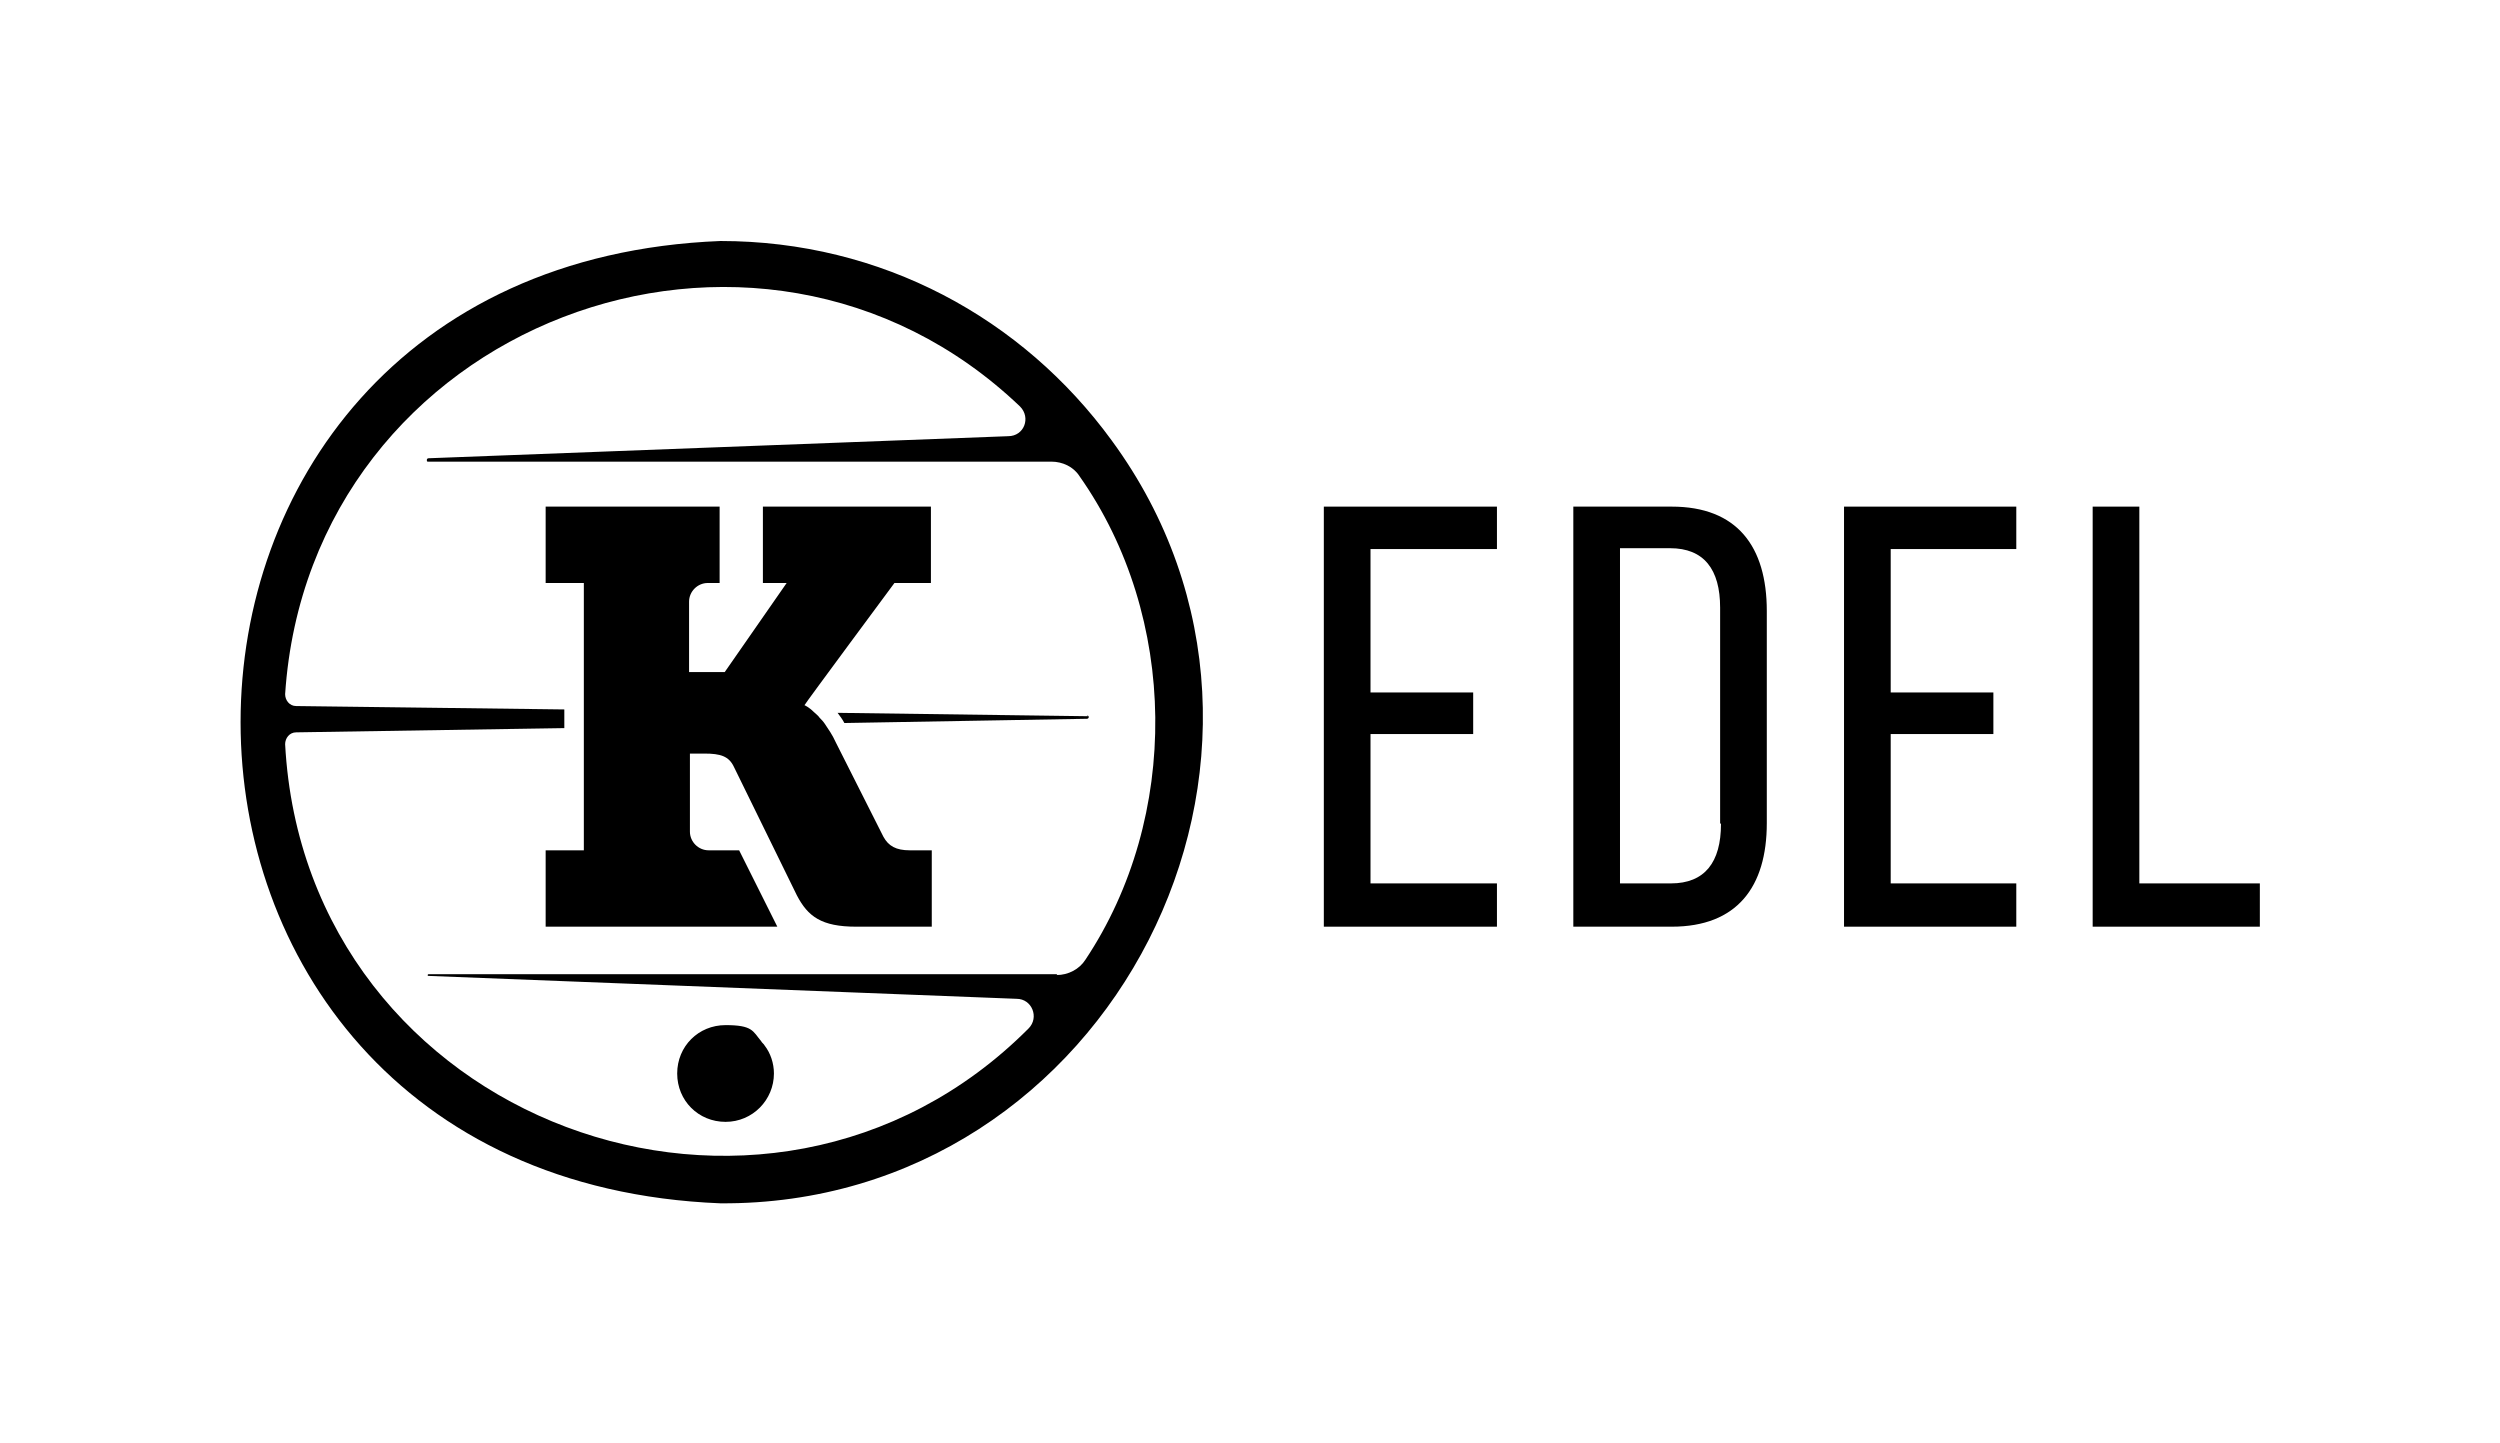 <?xml version="1.0" encoding="UTF-8"?>
<svg id="Logo" xmlns="http://www.w3.org/2000/svg" viewBox="0 0 294.6 170.1">
  <defs>
    <style>
      .cls-1 {
        fill: #000;
        stroke-width: 0px;
      }
    </style>
  </defs>
  <g>
    <path class="cls-1" d="M131,51.9c-10.5-14.4-27.1-23.5-46.1-23.5-75.4,3-75.4,110.4,0,113.4,46.1.3,73.1-53.1,46.1-89.9ZM124.6,114.8H50.5c0,0-.1,0-.1.1s0,.1.1.1l69.3,2.7c1.8,0,2.7,2.2,1.4,3.5-30.9,31-85.2,11.1-87.6-33.5,0-.7.5-1.4,1.3-1.4l31.6-.5v-2.2l-31.6-.4c-.8,0-1.3-.7-1.3-1.4,2.9-43.7,55.6-63.5,86.6-33.9,1.3,1.3.5,3.5-1.4,3.5l-68.3,2.6c0,0-.2,0-.2.2s0,.2.2.2h73.4c1.3,0,2.6.6,3.3,1.7,11.7,16.6,11.9,40.2.7,57-.7,1.1-2,1.8-3.4,1.8ZM128.2,84.4h0s-29.5-.4-29.5-.4c0,0,0,0,0,0h0s0,0,0,0c.3.4.6.8.8,1.2l28.6-.5h0s0,0,0,0c.1,0,.2-.1.2-.2s-.1-.2-.2-.2Z"/>
    <path class="cls-1" d="M91.2,126.5c0,3.1-2.5,5.7-5.7,5.7s-5.7-2.5-5.7-5.7,2.5-5.7,5.7-5.7,3.2.7,4.2,1.9c.1.2.3.3.4.5.7.9,1.1,2.1,1.1,3.3Z"/>
    <path class="cls-1" d="M105.2,68.7h4.5v-9h-19.8v9h2.8s-7.3,10.5-7.3,10.5h-4.2s0-8.3,0-8.3c0-1.2,1-2.2,2.2-2.2h1.4v-9h-20.5v9h4.5s0,31.5,0,31.5h-4.5v9h27.3s-4.5-9-4.5-9h-3.6c-1.2,0-2.2-1-2.2-2.2v-9.2h1.7c1.9,0,2.9.3,3.5,1.6l7.4,15.1c1.3,2.5,2.9,3.7,7,3.7h8.9v-9h-2.6c-1.6,0-2.5-.5-3.1-1.6l-5.6-11.1c-.4-.9-.9-1.6-1.3-2.2,0,0,0,0,0,0-.2-.3-.4-.5-.6-.7-.2-.3-.5-.5-.7-.7-.6-.6-1.1-.8-1.1-.8h0c0-.1,10.6-14.4,10.6-14.4Z"/>
  </g>
  <g>
    <polygon class="cls-1" points="161.5 81.6 173.6 81.6 173.6 86.5 161.5 86.5 161.5 104.1 176.4 104.1 176.4 109.2 156 109.2 156 59.7 176.4 59.7 176.4 64.7 161.5 64.7 161.5 81.6"/>
    <path class="cls-1" d="M197,59.7h-11.6v49.5h11.6c7.7,0,11.2-4.7,11.2-12.2v-25c0-7.6-3.5-12.3-11.2-12.3ZM202.8,97.1c0,4.5-1.9,7-5.9,7h-6v-39.5h5.9c4,0,5.9,2.5,5.9,7v25.4Z"/>
    <polygon class="cls-1" points="222.8 81.6 234.9 81.6 234.9 86.5 222.8 86.5 222.8 104.1 237.6 104.1 237.6 109.2 217.3 109.2 217.3 59.7 237.6 59.7 237.6 64.7 222.8 64.7 222.8 81.6"/>
    <polygon class="cls-1" points="266.3 104.1 266.3 109.2 246.6 109.2 246.6 59.7 252.1 59.7 252.1 104.1 266.3 104.1"/>
  </g>
</svg>